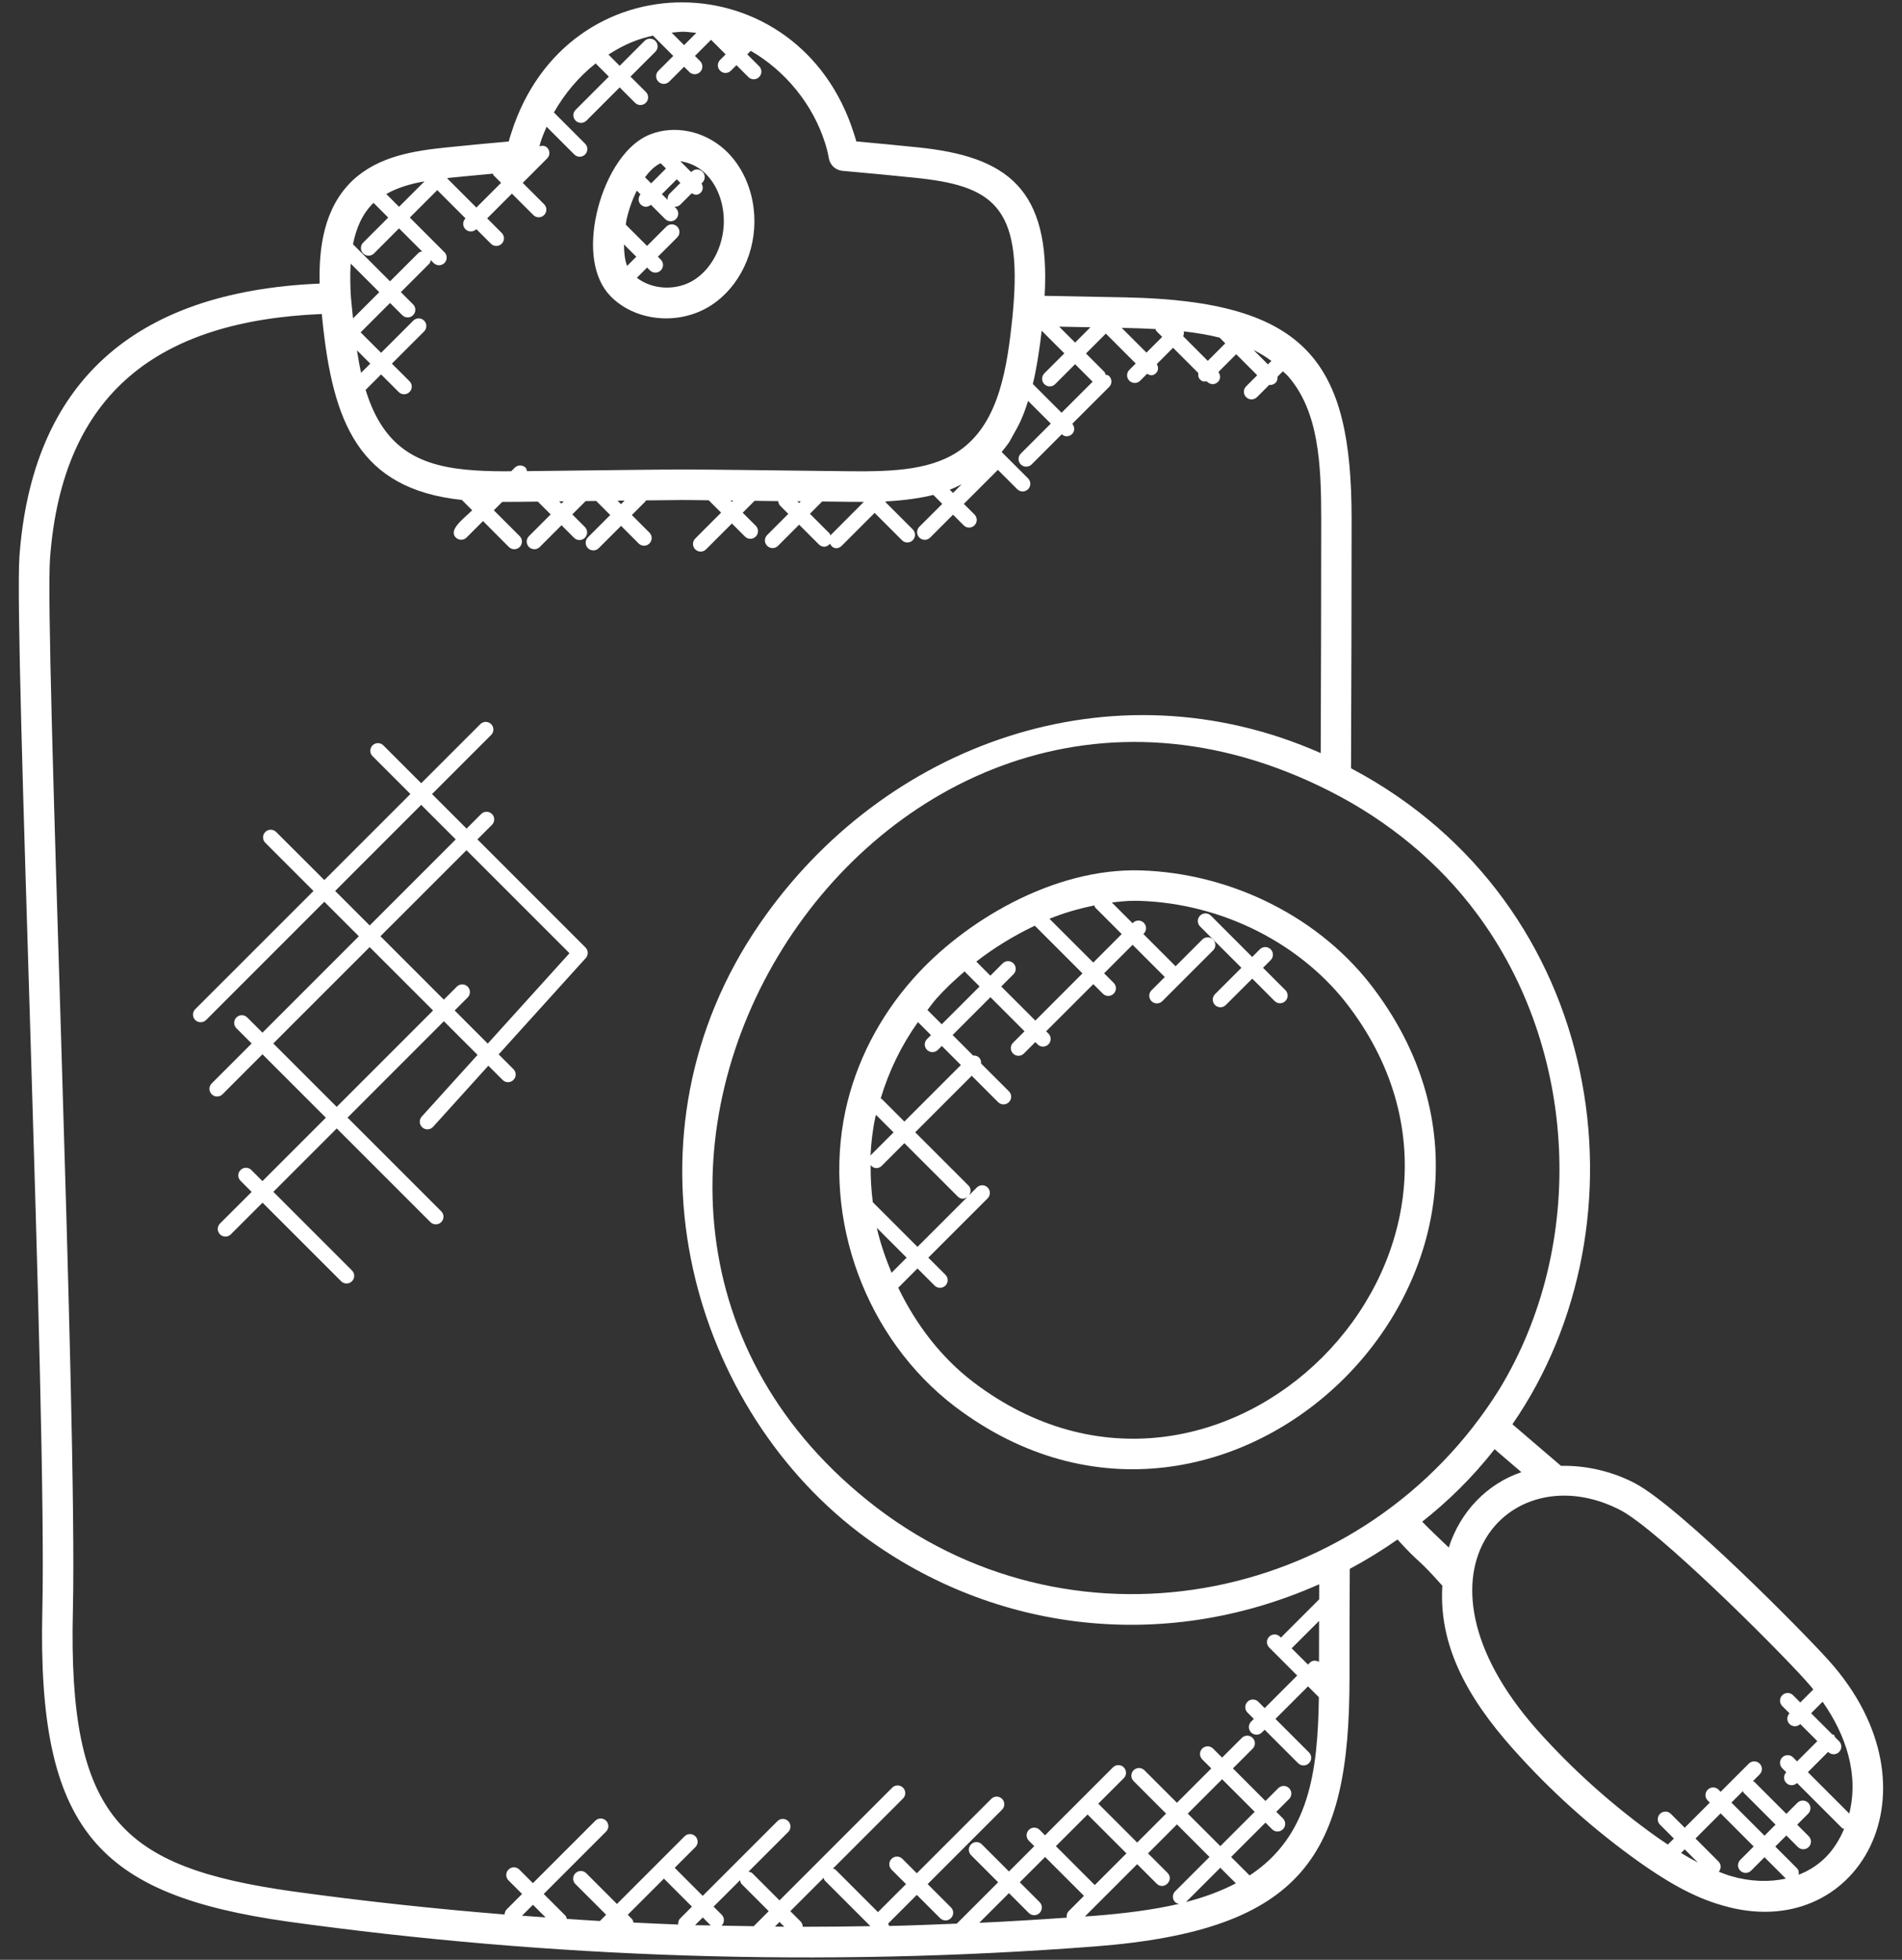 <svg width="66" height="68" viewBox="0 0 66 68" fill="none" xmlns="http://www.w3.org/2000/svg">
<rect x="0" y="0" width="66" height="68" fill="#333333" stroke="none"/>
<path d="M1.469 55.871C1.29 63.526 3.406 65.74 9.989 66.674C19.06 67.932 28.484 68.268 38.004 67.535C45.265 66.972 46.828 64.333 46.828 58.238C46.828 56.974 46.829 55.7 46.838 54.435C47.408 54.13 47.961 53.789 48.494 53.417C49.323 54.33 49.103 53.958 50.05 55.019C49.901 57.346 51.196 59.278 52.785 60.994C54.002 62.32 55.373 63.532 56.864 64.596C57.683 65.174 58.67 65.806 59.777 66.115C64.472 67.491 67.502 62.118 63.457 57.612C62.584 56.639 58.302 52.295 56.731 51.463C55.924 51.043 55.021 50.841 54.166 50.861L52.481 49.418C57.319 42.418 55.752 31.351 46.881 26.657C46.892 23.775 46.901 20.892 46.901 18.01C46.901 12.585 45.397 10.445 39.056 10.318L36.249 10.264C36.463 6.544 34.946 5.427 31.84 5.112C31.131 5.038 30.423 4.972 29.714 4.907C29.689 4.813 29.661 4.721 29.631 4.633C27.733 -1.378 19.671 -1.489 17.738 4.626C17.707 4.719 17.678 4.813 17.653 4.909C16.944 4.973 16.236 5.039 15.528 5.112C14.359 5.231 13.142 5.418 12.245 6.252C11.235 7.206 11.062 8.599 11.091 9.84C4.564 10.118 1.115 13.347 0.675 19.297C0.48 22.026 1.632 49.068 1.469 55.871ZM18.114 66.47L18.494 66.091L18.931 66.528C18.658 66.51 18.387 66.492 18.114 66.47ZM23.039 65.183L24.011 66.155L23.603 66.564C23.544 66.622 23.528 66.7 23.535 66.776C23.016 66.758 22.498 66.731 21.98 66.707C21.968 66.663 21.963 66.618 21.929 66.584L21.783 66.438L23.039 65.183ZM25.68 65.238C25.69 65.286 25.698 65.334 25.735 65.372L26.675 66.312L26.154 66.834C25.78 66.829 25.406 66.823 25.033 66.815C25.035 66.813 25.039 66.814 25.042 66.811C25.146 66.707 25.146 66.539 25.042 66.435L24.762 66.155L25.68 65.238ZM27.05 66.687L27.215 66.852C27.107 66.851 26.999 66.848 26.891 66.847L27.05 66.687ZM24.663 66.808C24.481 66.803 24.3 66.803 24.118 66.798L24.387 66.53L24.663 66.808ZM27.855 66.854C27.855 66.786 27.829 66.718 27.777 66.665L27.424 66.312L28.58 65.156C28.593 65.187 28.593 65.221 28.617 65.246L30.203 66.832C29.421 66.845 28.639 66.854 27.855 66.854ZM36.075 65.998L35.386 65.31L36.265 64.432L37.614 65.781L37.081 66.314C37.02 66.376 37.007 66.458 37.017 66.537C36.006 66.608 34.994 66.67 33.98 66.716L35.011 65.686L35.699 66.374C35.803 66.478 35.971 66.478 36.075 66.374C36.178 66.269 36.178 66.101 36.075 65.998ZM37.739 62.958L39.088 64.307L37.989 65.406L36.64 64.056L37.739 62.958ZM37.922 66.478C37.831 66.485 37.739 66.488 37.647 66.496L39.461 64.682L40.136 65.357C40.383 65.604 40.76 65.232 40.511 64.981L39.837 64.307L40.841 63.302L41.97 64.432L40.778 65.623C40.674 65.727 40.674 65.894 40.778 65.998C40.816 66.038 40.868 66.047 40.918 66.057C39.968 66.278 38.947 66.398 37.922 66.478ZM41.216 62.927L42.408 61.735L43.538 62.864L42.346 64.056L41.216 62.927ZM42.345 64.806L42.885 65.346C42.356 65.623 41.776 65.834 41.157 65.993L42.345 64.806ZM45.769 57.662C45.667 57.604 45.541 57.602 45.456 57.688L45.387 57.756L44.821 57.191L45.772 56.241C45.77 56.715 45.769 57.189 45.769 57.662ZM45.767 58.126V58.139L45.76 58.132L45.767 58.126ZM58.334 64.293L58.46 64.167L58.915 64.622C58.716 64.519 58.522 64.41 58.334 64.293ZM60.07 65.096C59.923 65.055 59.784 64.997 59.643 64.944C59.729 64.84 59.731 64.689 59.634 64.591L58.834 63.791L59.706 62.919L60.853 64.067L60.388 64.533C60.284 64.637 60.284 64.804 60.388 64.907C60.492 65.011 60.659 65.011 60.763 64.907L61.229 64.441L61.97 65.183C61.389 65.31 60.733 65.29 60.07 65.096ZM60.48 62.146C60.49 62.162 60.488 62.182 60.5 62.196L61.613 63.309L61.229 63.693L60.081 62.545L60.48 62.146ZM64.17 62.925L62.734 61.489L63.436 60.785L63.44 60.79C63.544 60.894 63.712 60.894 63.816 60.79C63.92 60.686 63.92 60.518 63.816 60.414L63.672 60.27C63.66 60.248 63.662 60.221 63.644 60.203C63.625 60.184 63.598 60.187 63.577 60.176L62.846 59.445L63.245 59.045C64.05 60.194 64.511 61.557 64.17 62.925ZM62.669 58.321C62.752 58.413 62.838 58.513 62.923 58.619L62.471 59.071L62.221 58.82C62.117 58.716 61.949 58.716 61.845 58.82C61.741 58.924 61.741 59.092 61.845 59.196L62.096 59.447C61.995 59.551 61.995 59.716 62.097 59.819C62.198 59.919 62.362 59.925 62.47 59.82L63.062 60.412L62.358 61.115L62.221 60.977C62.117 60.873 61.949 60.873 61.845 60.977C61.741 61.081 61.741 61.249 61.845 61.353L61.984 61.492C61.883 61.596 61.882 61.761 61.985 61.864C62.085 61.965 62.249 61.97 62.357 61.865L63.922 63.43C63.941 63.449 63.968 63.446 63.991 63.458C63.681 64.19 63.202 64.74 62.413 65.049C62.427 64.968 62.416 64.883 62.352 64.819L61.603 64.07L61.987 63.686L62.387 64.086C62.491 64.19 62.659 64.19 62.763 64.086C62.867 63.982 62.867 63.815 62.763 63.711L62.363 63.311L62.746 62.928C62.849 62.824 62.849 62.656 62.746 62.553C62.642 62.449 62.474 62.449 62.37 62.553L61.987 62.935L60.875 61.823C60.861 61.809 60.841 61.812 60.825 61.803L61.06 61.567C61.164 61.463 61.164 61.296 61.06 61.192C60.956 61.088 60.789 61.088 60.685 61.192L59.707 62.17L59.635 62.097C59.531 61.993 59.363 61.993 59.259 62.097C59.155 62.201 59.155 62.369 59.259 62.473L59.331 62.545L58.46 63.417L57.978 62.935C57.874 62.831 57.707 62.831 57.603 62.935C57.499 63.039 57.499 63.207 57.603 63.311L58.084 63.792L57.875 64.001C57.743 63.912 57.608 63.823 57.48 63.732C56.051 62.712 54.735 61.55 53.567 60.276C48.371 54.67 52.362 50.38 56.24 52.403C57.54 53.092 61.566 57.091 62.669 58.321ZM50.272 53.695C49.979 53.407 49.628 53.089 49.351 52.798C50.214 52.116 51.073 51.295 51.862 50.283L52.792 51.08C51.601 51.485 50.673 52.447 50.272 53.695ZM51.244 31.696C54.758 36.41 55.078 43.201 52.022 48.213C47.423 55.576 37.463 57.663 30.439 52.325C16.584 41.734 30.314 19.451 46.114 27.436C48.175 28.473 49.948 29.945 51.244 31.696ZM43.998 12.643L43.496 12.141C43.715 12.251 43.923 12.377 44.118 12.524L43.998 12.643ZM41.911 12.521L41.055 11.665C41.082 11.609 41.089 11.556 41.075 11.498C41.504 11.547 41.922 11.615 42.319 11.714L42.518 11.913L41.911 12.521ZM40.099 11.418C40.11 11.441 40.108 11.468 40.127 11.488L40.329 11.689L39.782 12.235L38.924 11.377L39.038 11.379C39.392 11.385 39.746 11.398 40.099 11.418ZM36.239 13.329C36.343 13.433 36.51 13.433 36.614 13.329L37.307 12.636L37.915 13.244L36.837 14.321L35.84 13.324C35.973 12.778 36.084 12.036 36.147 11.475L36.933 12.261L36.24 12.953C36.135 13.057 36.135 13.225 36.239 13.329ZM36.753 11.334L37.838 11.355L37.307 11.886L36.753 11.334ZM25.556 1.508L25.553 1.511L25.546 1.504C25.549 1.505 25.553 1.506 25.556 1.508ZM24.163 1.14L23.738 1.566L23.305 1.133C23.674 1.098 23.634 1.082 24.163 1.14ZM20.67 2.201L21.127 2.658L19.974 3.812C19.869 3.916 19.869 4.083 19.974 4.186C20.077 4.29 20.245 4.29 20.349 4.186L21.503 3.032L22.036 3.566C22.14 3.67 22.308 3.67 22.412 3.566C22.516 3.462 22.516 3.294 22.412 3.191L21.878 2.658L22.742 1.795C22.846 1.691 22.846 1.523 22.742 1.42C22.638 1.316 22.47 1.316 22.366 1.42L21.503 2.284L21.113 1.893C21.722 1.503 22.167 1.348 22.658 1.236L23.363 1.941L22.846 2.457C22.742 2.561 22.742 2.729 22.846 2.833C22.95 2.937 23.117 2.937 23.221 2.833L23.739 2.316L23.919 2.497C24.023 2.601 24.19 2.601 24.294 2.497C24.398 2.393 24.398 2.225 24.294 2.121L24.114 1.941L24.674 1.381L25.18 1.887L24.988 2.079C24.884 2.183 24.884 2.35 24.988 2.453C25.092 2.557 25.259 2.557 25.363 2.453L25.555 2.261L25.968 2.673C26.072 2.777 26.239 2.777 26.342 2.673C26.446 2.569 26.446 2.401 26.342 2.297L25.93 1.886L26.052 1.764C27.242 2.451 28.203 3.611 28.629 4.959C28.683 5.128 28.73 5.305 28.759 5.482C28.797 5.722 28.992 5.906 29.235 5.928C30.067 6.003 30.901 6.079 31.735 6.166C34.416 6.438 35.472 7.122 35.156 10.737L35.135 10.968C34.953 12.76 34.67 14.591 33.4 15.558C32.408 16.31 31.035 16.366 29.484 16.351C22.527 16.273 24.918 16.272 18.287 16.347C18.275 16.306 18.271 16.261 18.238 16.228C18.134 16.124 17.967 16.124 17.863 16.228L17.739 16.351C17.311 16.355 16.9 16.348 16.505 16.323C14.623 16.204 13.333 15.631 12.687 13.528L13.224 12.991L13.835 13.602C13.939 13.706 14.106 13.706 14.21 13.602C14.314 13.498 14.314 13.331 14.21 13.227L13.599 12.617L14.716 11.5C14.82 11.396 14.82 11.229 14.716 11.125C14.612 11.021 14.444 11.021 14.341 11.125L13.224 12.242L12.514 11.532L13.534 10.512L13.959 10.936C14.063 11.04 14.23 11.04 14.334 10.936C14.438 10.832 14.438 10.664 14.334 10.56L13.91 10.136L14.895 9.151C14.93 9.116 14.936 9.069 14.947 9.026L15.047 9.126C15.151 9.229 15.319 9.229 15.422 9.126C15.526 9.022 15.526 8.854 15.422 8.751L14.221 7.549L15.173 6.597L16.153 7.577L16.151 7.579C16.047 7.683 16.047 7.851 16.151 7.954C16.255 8.057 16.422 8.057 16.526 7.954L16.53 7.951L17.035 8.456C17.139 8.56 17.306 8.56 17.41 8.456C17.514 8.352 17.514 8.185 17.41 8.082L16.905 7.577L17.763 6.719L18.506 7.461C18.61 7.565 18.777 7.565 18.881 7.461C18.985 7.357 18.985 7.19 18.881 7.086L18.139 6.345L18.986 5.497C19.09 5.393 19.09 5.226 18.986 5.123C18.913 5.05 18.812 5.046 18.72 5.077C18.733 5.036 18.738 4.993 18.752 4.952C18.811 4.763 18.886 4.579 18.967 4.398L19.928 5.36C20.032 5.464 20.199 5.464 20.303 5.36C20.407 5.256 20.407 5.089 20.303 4.986L19.221 3.903C19.592 3.247 20.086 2.661 20.67 2.201ZM33.344 16.817C33.353 16.813 33.361 16.81 33.369 16.805L33.07 17.104L32.956 16.991C33.074 16.948 33.245 16.866 33.344 16.817ZM28.831 18.561C28.823 18.568 28.826 18.579 28.82 18.587C28.807 18.563 28.809 18.533 28.789 18.512L28.104 17.827L28.53 17.4L29.472 17.411C29.609 17.412 29.751 17.413 29.896 17.413H29.928H29.972C29.973 17.414 29.973 17.416 29.973 17.416L28.831 18.561ZM27.73 17.452L27.668 17.391L27.79 17.392L27.73 17.452ZM25.442 17.366L25.396 17.412L25.35 17.365L25.442 17.366ZM21.674 17.369L21.549 17.493L21.428 17.371L21.674 17.369ZM19.562 17.393L19.481 17.474L19.403 17.395L19.562 17.393ZM12.962 7.039L13.472 7.549L12.602 8.418C12.498 8.522 12.498 8.69 12.602 8.794C12.706 8.897 12.874 8.897 12.978 8.794L13.846 7.924L14.646 8.724C14.601 8.735 14.555 8.741 14.521 8.776L13.534 9.761L12.249 8.475C12.357 7.928 12.568 7.418 12.962 7.039ZM13.404 6.732C13.792 6.511 14.246 6.376 14.73 6.293L13.847 7.175L13.404 6.732ZM13.161 10.137L12.249 11.049C12.246 11.023 12.243 10.995 12.241 10.969L12.177 10.314C12.154 9.944 12.144 9.543 12.168 9.146L13.161 10.137ZM12.849 12.617L12.53 12.936C12.473 12.682 12.428 12.421 12.387 12.156L12.849 12.617ZM17.763 5.969L17.759 5.965C17.762 5.965 17.765 5.964 17.768 5.964L17.763 5.969ZM17.105 6.026C17.115 6.044 17.112 6.068 17.128 6.084L17.388 6.344L16.53 7.202L15.52 6.191C15.521 6.188 15.523 6.184 15.524 6.18C15.563 6.176 15.603 6.17 15.642 6.165C16.129 6.116 16.617 6.072 17.105 6.026ZM1.736 19.373C2.164 13.602 5.526 11.129 11.167 10.895L11.184 11.074C11.544 14.63 12.428 16.968 16.027 17.346L16.385 17.705C16.096 17.994 15.548 18.381 15.816 18.65C15.92 18.754 16.087 18.754 16.191 18.65L16.761 18.08L17.658 18.979C17.762 19.082 17.93 19.082 18.034 18.979C18.138 18.875 18.138 18.707 18.034 18.603L17.136 17.706L17.428 17.414C17.591 17.414 17.753 17.413 17.905 17.412L18.664 17.404L19.109 17.849L18.355 18.603C18.251 18.707 18.251 18.875 18.355 18.979C18.459 19.082 18.627 19.082 18.73 18.979L19.485 18.224L19.92 18.66C20.024 18.764 20.192 18.764 20.295 18.66C20.399 18.556 20.399 18.389 20.295 18.285L19.859 17.849L20.322 17.386L20.687 17.381L21.175 17.87L20.401 18.644C20.297 18.748 20.297 18.916 20.401 19.02C20.505 19.124 20.672 19.124 20.776 19.02L21.551 18.246L22.162 18.857C22.265 18.96 22.433 18.96 22.536 18.857C22.639 18.753 22.64 18.585 22.536 18.481L21.925 17.87L22.395 17.4C22.405 17.39 22.402 17.374 22.411 17.362C23.943 17.345 23.481 17.345 24.592 17.358L25.022 17.788L24.125 18.686C24.021 18.79 24.021 18.957 24.125 19.061C24.229 19.165 24.396 19.165 24.5 19.061L25.397 18.164L25.85 18.617C25.954 18.721 26.122 18.721 26.225 18.617C26.329 18.513 26.329 18.345 26.225 18.242L25.772 17.79L26.184 17.377L27.005 17.387C27.012 17.445 27.028 17.502 27.072 17.547L27.355 17.83L26.621 18.564C26.517 18.668 26.517 18.835 26.621 18.939C26.725 19.043 26.893 19.043 26.997 18.939L27.73 18.205L28.415 18.89C28.514 18.989 28.683 19.011 28.801 18.864C28.905 19.071 29.098 19.049 29.207 18.939L30.35 17.796L31.299 18.744C31.403 18.848 31.57 18.848 31.673 18.744C31.777 18.64 31.777 18.473 31.673 18.369L30.725 17.421L30.749 17.396C31.393 17.365 31.984 17.274 32.386 17.172L32.697 17.483L31.902 18.277C31.798 18.381 31.798 18.549 31.902 18.653C32.006 18.757 32.174 18.757 32.276 18.653L33.071 17.858L33.44 18.228C33.544 18.332 33.712 18.332 33.815 18.228C33.919 18.124 33.919 17.956 33.815 17.852L33.446 17.483L34.627 16.303L35.298 16.974C35.402 17.078 35.57 17.078 35.674 16.974C35.778 16.87 35.778 16.703 35.674 16.599L34.758 15.683C35.075 15.286 34.984 15.399 35.162 15.086C35.372 14.717 35.491 14.49 35.675 13.911L36.463 14.698L35.422 15.738C35.318 15.842 35.318 16.01 35.422 16.114C35.526 16.218 35.694 16.218 35.798 16.114L36.843 15.068C36.893 15.111 36.952 15.138 37.013 15.138C37.081 15.138 37.149 15.113 37.201 15.061C37.3 14.962 37.297 14.808 37.208 14.704L38.489 13.424C38.592 13.32 38.592 13.153 38.489 13.05C38.453 13.015 38.407 13.008 38.362 12.998C38.349 12.966 38.349 12.93 38.323 12.904L37.684 12.265L38.373 11.575L39.41 12.613L39.188 12.834C39.084 12.938 39.084 13.106 39.188 13.21C39.292 13.314 39.46 13.314 39.564 13.21L39.804 12.969C39.91 13.03 40.006 13.053 40.117 12.944C40.202 12.858 40.2 12.733 40.142 12.631L40.706 12.067L41.582 12.943C41.569 13.023 41.582 13.106 41.644 13.168C41.724 13.249 41.781 13.244 41.87 13.23C42.005 13.366 42.164 13.351 42.265 13.25C42.36 13.156 42.356 13.012 42.279 12.908L42.896 12.29L43.626 13.02L43.241 13.405C43.137 13.509 43.137 13.677 43.241 13.78C43.345 13.884 43.513 13.884 43.617 13.78L44.05 13.348C44.059 13.349 44.066 13.358 44.075 13.358C44.143 13.358 44.21 13.333 44.262 13.281C44.321 13.223 44.338 13.145 44.33 13.069L44.517 12.883C44.576 12.943 44.643 12.991 44.698 13.056C45.759 14.267 45.847 16.092 45.847 18.013C45.847 20.719 45.839 23.425 45.829 26.13C38.596 22.933 30.661 25.799 26.36 32.056C21.337 39.362 23.858 48.631 29.8 53.172C34.251 56.555 40.239 57.431 45.776 54.97C45.775 55.144 45.776 55.319 45.775 55.493L44.448 56.82L44.416 56.788C44.312 56.684 44.145 56.684 44.041 56.788C43.937 56.892 43.937 57.06 44.041 57.163L45.013 58.136L43.884 59.266L43.664 59.046C43.56 58.942 43.393 58.942 43.289 59.046C43.185 59.15 43.185 59.318 43.289 59.422L43.508 59.641L43.414 59.736C43.31 59.84 43.31 60.007 43.414 60.111C43.466 60.163 43.534 60.188 43.602 60.188C43.669 60.188 43.737 60.163 43.789 60.111L43.884 60.017L45.045 61.178C45.149 61.282 45.317 61.282 45.421 61.178C45.525 61.074 45.525 60.906 45.421 60.803L44.259 59.641L45.389 58.512L45.765 58.888C45.728 61.47 45.435 63.712 43.361 65.073L42.72 64.432L43.912 63.24L44.143 63.47C44.246 63.574 44.414 63.574 44.518 63.47C44.622 63.366 44.622 63.198 44.518 63.094L44.288 62.864L44.732 62.42C44.836 62.316 44.836 62.148 44.732 62.044C44.628 61.941 44.461 61.941 44.357 62.044L43.912 62.489L42.783 61.359L43.467 60.675C43.571 60.571 43.571 60.404 43.467 60.3C43.363 60.196 43.195 60.196 43.092 60.3L42.407 60.984L42.093 60.67C41.989 60.566 41.822 60.566 41.718 60.67C41.614 60.774 41.614 60.941 41.718 61.045L42.032 61.359L40.84 62.551L39.711 61.423C39.607 61.319 39.44 61.319 39.336 61.423C39.232 61.527 39.232 61.694 39.336 61.798L40.464 62.927L39.46 63.931L38.111 62.582L38.995 61.698C39.099 61.594 39.099 61.426 38.995 61.322C38.892 61.218 38.724 61.218 38.62 61.322L36.262 63.68L36.077 63.492C35.973 63.388 35.805 63.388 35.701 63.492C35.597 63.596 35.597 63.764 35.701 63.868L35.89 64.056L35.012 64.935L34.071 63.994C33.967 63.89 33.8 63.89 33.696 63.994C33.592 64.098 33.592 64.265 33.696 64.369L34.636 65.31L33.202 66.744C32.419 66.776 31.636 66.809 30.851 66.826C30.849 66.796 30.83 66.772 30.817 66.744L31.814 65.747L32.622 66.555C32.726 66.659 32.894 66.659 32.998 66.555C33.102 66.451 33.102 66.284 32.998 66.181L32.19 65.373L34.772 62.79C34.876 62.686 34.876 62.519 34.772 62.415C34.668 62.311 34.501 62.311 34.398 62.415L31.814 64.997L31.312 64.496C31.209 64.392 31.041 64.392 30.937 64.496C30.833 64.599 30.833 64.767 30.937 64.871L31.439 65.373L30.466 66.345L28.993 64.872C28.968 64.848 28.933 64.848 28.903 64.835L31.335 62.403C31.439 62.299 31.439 62.131 31.335 62.028C31.231 61.923 31.063 61.923 30.959 62.028L27.049 65.938L26.108 64.997C26.071 64.96 26.022 64.953 25.974 64.942L27.352 63.564C27.456 63.46 27.456 63.293 27.352 63.189C27.248 63.085 27.081 63.085 26.977 63.189L24.384 65.781L23.412 64.808L24.13 64.09C24.234 63.986 24.234 63.819 24.13 63.715C24.026 63.611 23.858 63.611 23.755 63.715L21.409 66.062L20.343 64.996C20.239 64.892 20.071 64.892 19.967 64.996C19.863 65.1 19.863 65.268 19.967 65.371L21.033 66.436L20.816 66.654C20.433 66.633 20.051 66.604 19.668 66.58C19.655 66.541 19.652 66.499 19.621 66.468L18.868 65.715L21.032 63.55C21.136 63.447 21.136 63.279 21.032 63.175C20.928 63.071 20.76 63.071 20.657 63.175L18.492 65.34L18.021 64.869C17.917 64.765 17.749 64.765 17.645 64.869C17.541 64.973 17.541 65.14 17.645 65.244L18.116 65.715L17.583 66.249C17.534 66.297 17.512 66.362 17.51 66.427C15.045 66.228 12.585 65.962 10.135 65.623C4.198 64.78 2.36 63.088 2.529 55.895C2.692 49.099 1.545 21.996 1.736 19.373Z" fill="white"/>
<path d="M24.673 10.596C25.659 9.959 26.248 8.728 26.172 7.458C26.119 6.552 25.739 5.72 25.13 5.177C24.414 4.539 23.412 4.336 22.577 4.657C21.562 5.05 20.935 6.378 20.707 7.395C20.432 8.618 20.601 9.662 21.169 10.259C22.02 11.153 23.558 11.315 24.673 10.596ZM21.76 9.227C21.683 9.028 21.653 8.768 21.652 8.481L22.08 8.908L21.76 9.227ZM25.113 7.521C25.165 8.401 24.758 9.278 24.098 9.704C23.479 10.105 22.633 10.054 22.099 9.638L22.454 9.283L22.554 9.382C22.658 9.486 22.825 9.486 22.929 9.382C23.033 9.278 23.033 9.111 22.929 9.008L22.828 8.908L23.499 8.238C23.603 8.134 23.603 7.966 23.499 7.862C23.395 7.759 23.227 7.759 23.123 7.862L22.453 8.533L21.715 7.795C21.725 7.737 21.727 7.684 21.74 7.625C21.822 7.261 21.947 6.915 22.098 6.615L22.225 6.744C22.139 6.847 22.137 6.999 22.234 7.097C22.325 7.187 22.461 7.209 22.588 7.106L23.082 7.6C23.186 7.704 23.353 7.704 23.457 7.6C23.561 7.497 23.561 7.329 23.457 7.225L23.395 7.164C23.404 7.165 23.412 7.175 23.422 7.175C23.49 7.175 23.558 7.15 23.61 7.098L24.002 6.705C24.11 6.768 24.21 6.789 24.319 6.681C24.405 6.594 24.402 6.467 24.343 6.365L24.376 6.332C24.48 6.228 24.48 6.06 24.376 5.957C24.272 5.853 24.104 5.853 24 5.957L23.984 5.972L23.605 5.593C23.896 5.636 24.187 5.758 24.422 5.968C24.824 6.326 25.076 6.892 25.113 7.521ZM23.61 6.347L23.235 6.721C23.175 6.781 23.159 6.859 23.168 6.935L22.968 6.736L23.484 6.221L23.61 6.347ZM22.926 5.664L23.109 5.847L22.595 6.363L22.383 6.151C22.555 5.916 22.741 5.745 22.926 5.664Z" fill="white"/>
<path d="M39.601 30.201C36.522 30.101 33.409 32.011 31.695 33.95C30.515 35.275 29.699 36.861 29.337 38.537C28.53 42.325 30.053 46.447 33.128 48.797C42.611 56 54.793 43.856 47.703 34.349C46.792 33.117 45.547 32.081 44.104 31.357C42.709 30.652 41.151 30.252 39.601 30.201ZM38.009 31.495L38.924 32.41L37.937 33.398L36.417 31.879C36.922 31.672 37.447 31.524 37.977 31.416C37.989 31.443 37.987 31.474 38.009 31.495ZM35.168 33.427C35.064 33.323 34.896 33.323 34.792 33.427L34.366 33.854L33.878 33.364C34.487 32.891 35.175 32.468 35.907 32.119L37.562 33.774L35.926 35.411L34.743 34.228L35.169 33.803C35.272 33.699 35.272 33.531 35.168 33.427ZM32.489 34.654C32.773 34.333 33.11 34.016 33.47 33.706L33.992 34.228L32.679 35.54L32.183 35.044C32.287 34.915 32.378 34.779 32.489 34.654ZM32.168 36.428C32.272 36.532 32.44 36.532 32.544 36.428L32.681 36.291L33.343 36.954L31.382 38.915L30.596 38.129C30.587 38.12 30.571 38.123 30.56 38.114C30.841 37.177 31.271 36.28 31.853 35.464L32.305 35.916L32.168 36.052C32.064 36.156 32.064 36.324 32.168 36.428ZM30.426 42.603L31.461 43.638L30.937 44.162C30.728 43.655 30.547 43.137 30.426 42.603ZM30.287 41.713C30.232 41.285 30.206 40.857 30.212 40.427C30.33 40.572 30.498 40.549 30.596 40.451L31.382 39.665L33.232 41.514C33.322 41.605 33.441 41.623 33.57 41.53L31.837 43.263L30.287 41.713ZM30.221 40.076C30.212 40.086 30.215 40.101 30.206 40.111C30.229 39.656 30.279 39.205 30.375 38.76C30.38 38.734 30.392 38.708 30.397 38.682L31.007 39.291L30.221 40.076ZM46.852 34.982C53.183 43.472 42.322 54.452 33.772 47.953C32.659 47.103 31.784 45.957 31.169 44.68L31.837 44.012L32.431 44.606C32.535 44.71 32.703 44.71 32.807 44.606C32.911 44.502 32.911 44.335 32.807 44.231L32.213 43.637L34.272 41.578C34.375 41.474 34.375 41.307 34.272 41.203C34.167 41.099 34 41.099 33.896 41.203L33.623 41.475C33.698 41.371 33.701 41.231 33.608 41.137L31.758 39.287L33.719 37.326L34.634 38.242C34.738 38.345 34.906 38.345 35.01 38.242C35.114 38.138 35.114 37.97 35.01 37.866L34.044 36.901C34.05 36.827 34.031 36.752 33.974 36.695C33.917 36.638 33.843 36.62 33.769 36.625L33.056 35.912L34.368 34.6L35.551 35.783L35.154 36.18C35.05 36.284 35.05 36.451 35.154 36.555C35.258 36.659 35.425 36.659 35.529 36.555L35.926 36.158L36.005 36.237C36.108 36.341 36.276 36.341 36.38 36.237C36.484 36.133 36.484 35.965 36.38 35.861L36.301 35.783L37.938 34.147L38.27 34.478C38.374 34.582 38.541 34.582 38.645 34.478C38.749 34.374 38.749 34.207 38.645 34.103L38.313 33.771L39.301 32.782L40.419 33.9L39.957 34.362C39.853 34.466 39.853 34.633 39.957 34.737C40.061 34.841 40.229 34.841 40.333 34.737L40.974 34.096C40.978 34.092 40.982 34.094 40.985 34.091C40.988 34.088 40.987 34.084 40.989 34.081L42.096 32.974C42.2 32.871 42.2 32.703 42.096 32.6C41.992 32.496 41.824 32.496 41.72 32.6L40.793 33.526L39.675 32.408L39.69 32.393C39.794 32.289 39.794 32.122 39.69 32.019C39.586 31.915 39.419 31.915 39.315 32.019L39.3 32.034L38.581 31.315C38.84 31.284 39.099 31.255 39.359 31.255C39.428 31.255 39.497 31.256 39.566 31.258C40.963 31.304 42.367 31.666 43.628 32.302C44.923 32.956 46.038 33.881 46.852 34.982Z" fill="white"/>
<path d="M42.018 31.77C41.914 31.666 41.746 31.666 41.642 31.77C41.538 31.873 41.538 32.041 41.642 32.145L43.077 33.58L42.161 34.495C42.057 34.599 42.057 34.767 42.161 34.871C42.265 34.975 42.433 34.975 42.536 34.871L43.453 33.956L44.229 34.732C44.333 34.836 44.501 34.836 44.604 34.732C44.708 34.628 44.708 34.46 44.604 34.356L43.827 33.58L44.093 33.314C44.197 33.21 44.197 33.042 44.093 32.938C43.989 32.834 43.822 32.834 43.718 32.938L43.452 33.205L42.018 31.77Z" fill="white"/>
<path d="M7.151 35.392L11.253 31.288L12.452 32.486L9.107 35.831L8.579 35.302C8.475 35.199 8.308 35.199 8.204 35.302C8.1 35.406 8.1 35.574 8.204 35.678L8.732 36.206L7.346 37.592C7.242 37.696 7.242 37.864 7.346 37.968C7.45 38.072 7.617 38.072 7.721 37.968L9.107 36.581L11.307 38.781L9.107 40.981L8.722 40.596C8.619 40.492 8.451 40.492 8.347 40.596C8.243 40.7 8.243 40.867 8.347 40.971L8.732 41.356L7.634 42.453C7.53 42.557 7.53 42.724 7.634 42.828C7.738 42.932 7.906 42.932 8.01 42.828L9.11 41.729L11.838 44.456C11.941 44.56 12.109 44.56 12.213 44.456C12.317 44.353 12.317 44.185 12.213 44.081L9.485 41.353L11.685 39.154L14.935 42.404C15.04 42.508 15.207 42.508 15.311 42.404C15.415 42.3 15.415 42.133 15.311 42.029L12.06 38.778L15.403 35.434L16.571 36.602L14.634 38.743C14.537 38.851 14.544 39.019 14.653 39.117C14.764 39.216 14.93 39.206 15.028 39.098L16.946 36.977L17.441 37.471C17.545 37.575 17.712 37.575 17.816 37.471C17.92 37.367 17.92 37.2 17.816 37.096L17.304 36.584L20.327 33.241C20.421 33.136 20.418 32.975 20.317 32.876L16.566 29.124L17.072 28.619C17.175 28.515 17.175 28.347 17.072 28.244C16.968 28.14 16.8 28.14 16.696 28.244L16.19 28.75L14.992 27.552L17.043 25.5C17.147 25.396 17.147 25.229 17.043 25.125C16.939 25.021 16.771 25.021 16.668 25.125L14.616 27.176L13.302 25.862C13.198 25.758 13.031 25.758 12.927 25.862C12.823 25.966 12.823 26.134 12.927 26.236L14.241 27.55L11.255 30.536L9.582 28.867C9.478 28.763 9.31 28.763 9.206 28.867C9.102 28.971 9.102 29.138 9.206 29.242L10.878 30.914L6.775 35.016C6.671 35.12 6.671 35.288 6.775 35.392C6.879 35.494 7.048 35.494 7.151 35.392ZM11.683 38.405L9.483 36.205L12.827 32.862L15.027 35.061L11.683 38.405ZM19.761 33.074L16.925 36.21L15.777 35.061L16.228 34.609C16.332 34.505 16.332 34.337 16.228 34.233C16.125 34.129 15.957 34.129 15.853 34.233L15.401 34.685L13.201 32.485L16.187 29.5L19.761 33.074ZM14.615 27.927L15.814 29.125L12.828 32.111L11.63 30.913L14.615 27.927Z" fill="white"/>
</svg>
